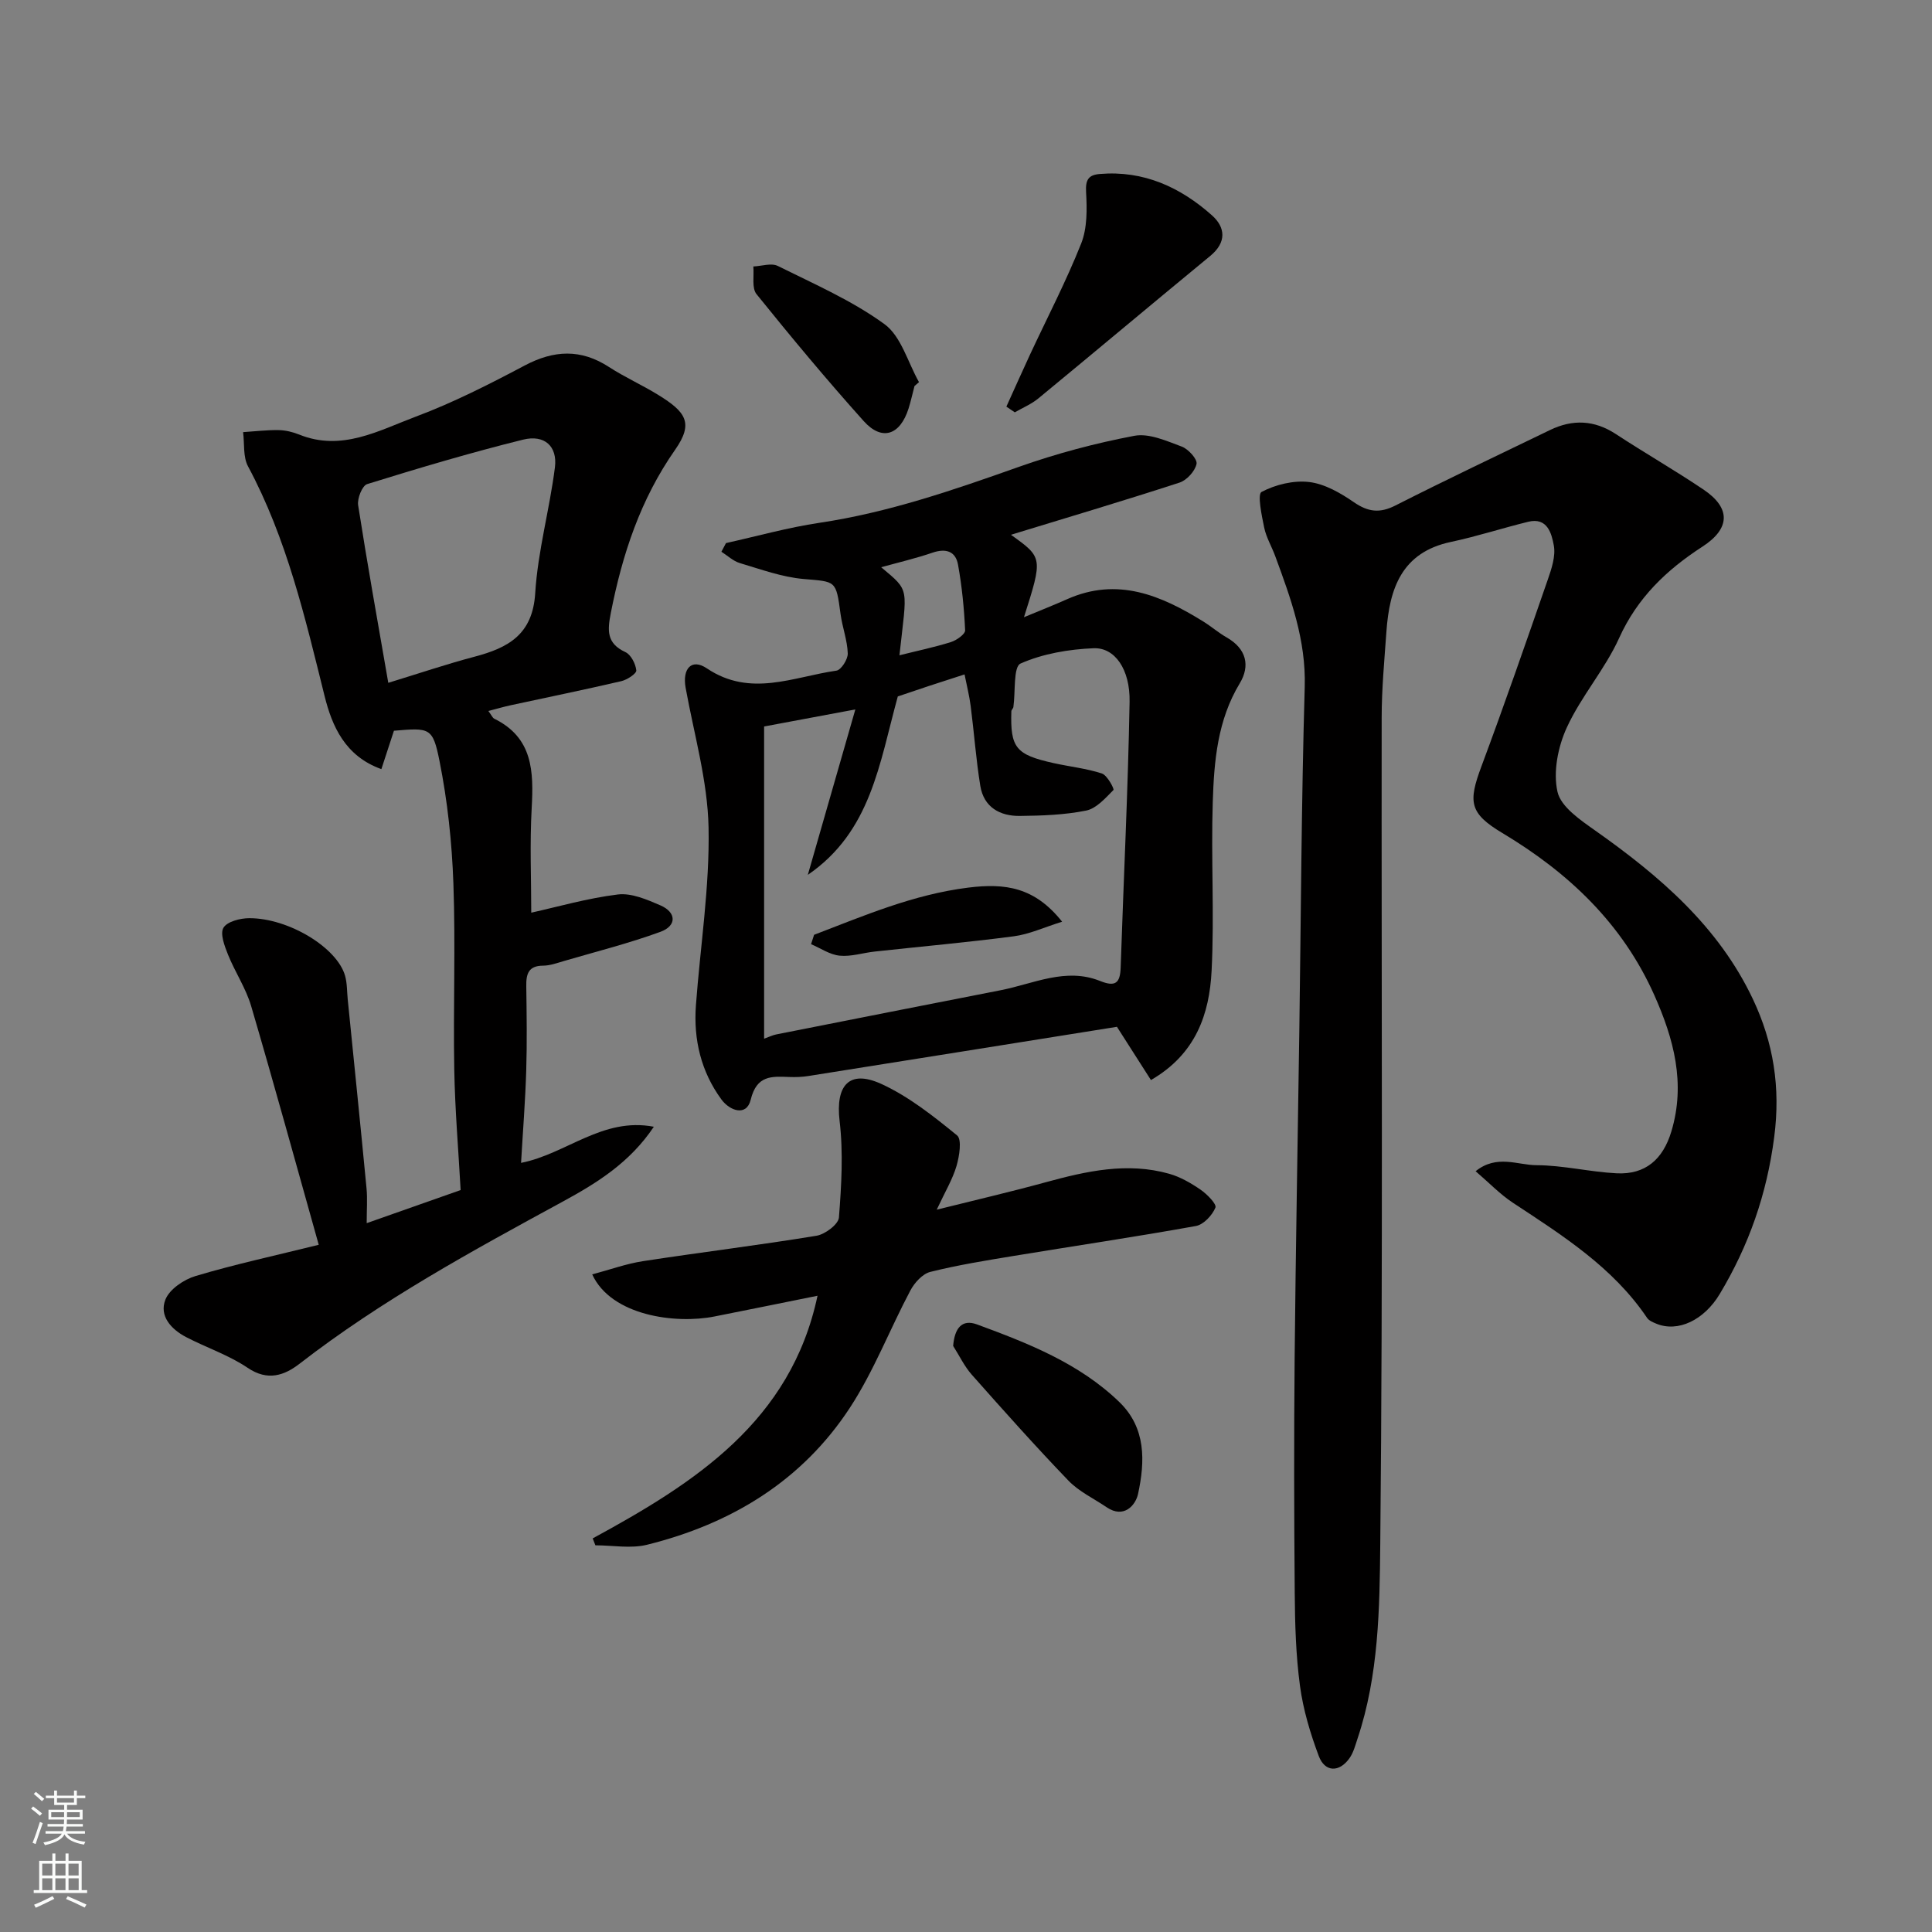 <svg enable-background="new 0 0 400 400" viewBox="0 0 400 400" xmlns="http://www.w3.org/2000/svg"><rect x="0" y="0" width="400" height="400" fill="#808080" stroke="none"/><g fill="#010000"><path d="m305.51 242.49c4.38-3.53 8.7-1.26 12.6-1.25 5.53.02 11.05 1.4 16.6 1.68 5.97.3 9.59-2.91 11.32-8.64 3.01-9.97.5-19.22-3.52-28.24-6.59-14.8-17.73-25.35-31.46-33.57-6.87-4.11-7.09-6.43-4.33-13.82 4.77-12.8 9.25-25.71 13.72-38.61.79-2.27 1.67-4.89 1.26-7.11-.45-2.42-1.3-5.89-5.31-4.9-5.35 1.31-10.61 3.03-15.99 4.17-10.23 2.16-12.73 9.69-13.36 18.6-.42 5.92-.98 11.86-.98 17.79-.07 56.99.28 113.98-.29 170.96-.13 13.47-.31 27.28-4.71 40.42-.46 1.38-.84 2.88-1.66 4.04-2.1 2.98-5.09 2.94-6.36-.44-1.75-4.67-3.23-9.58-3.89-14.51-.86-6.36-1.04-12.85-1.09-19.28-.14-16.16-.17-32.33-.02-48.49.22-22.6.64-45.19.97-67.79.34-23.76.43-47.53 1.12-71.28.28-9.69-2.88-18.31-6.1-27.06-.73-1.99-1.86-3.87-2.29-5.91-.52-2.52-1.44-6.92-.55-7.4 2.9-1.53 6.65-2.44 9.88-2.05 3.22.39 6.47 2.27 9.24 4.18 2.95 2.03 5.35 2.32 8.59.68 10.59-5.37 21.32-10.46 32.02-15.63 4.68-2.26 9.17-2.08 13.63.84 5.99 3.93 12.22 7.5 18.16 11.5 5.69 3.84 5.53 8.08-.26 11.82-7.41 4.8-13.45 10.56-17.22 18.9-2.93 6.48-7.87 12.06-10.84 18.54-1.83 3.98-2.86 9.18-1.93 13.3.71 3.14 4.77 5.87 7.86 8.06 13.3 9.39 25.48 19.81 32.6 34.87 4.26 9.01 5.75 18.3 4.41 28.57-1.53 11.82-5.25 22.44-11.29 32.5-3.22 5.37-8.65 8.01-13.18 6.1-.67-.28-1.47-.62-1.85-1.18-7.09-10.5-17.52-17.07-27.81-23.85-2.64-1.75-4.88-4.1-7.69-6.51z"/><path d="m65.99 257.72c-4.76-16.94-9.23-33.22-13.99-49.42-1.09-3.71-3.35-7.05-4.8-10.67-.71-1.77-1.68-4.33-.93-5.56.79-1.29 3.49-1.97 5.35-1.97 8.16-.01 18.17 6.1 19.82 11.91.44 1.55.39 3.24.55 4.87 1.31 13.06 2.65 26.13 3.9 39.2.2 2.13.03 4.3.03 7.16 6.6-2.32 12.65-4.46 19.45-6.85-.45-8.18-1.17-16.58-1.32-24.99-.23-12.83.28-25.67-.18-38.49-.3-8.48-1.21-17.02-2.87-25.33-1.4-7.03-2.04-6.9-9.44-6.29-.83 2.53-1.66 5.09-2.6 7.95-7.54-2.7-10.21-8.93-11.75-15.1-4.05-16.3-7.83-32.62-15.86-47.59-1.06-1.97-.71-4.7-1.02-7.08 2.45-.16 4.9-.46 7.34-.42 1.43.02 2.93.38 4.27.92 8.8 3.56 16.49-.84 24.17-3.72 7.75-2.9 15.2-6.7 22.53-10.58 6.05-3.2 11.62-3.47 17.44.31 3.28 2.13 6.9 3.74 10.23 5.8 5.69 3.51 7.34 5.8 3.48 11.32-7.21 10.3-10.94 21.67-13.32 33.77-.71 3.63-.93 6.32 3.01 8.14 1.15.53 2.12 2.43 2.26 3.79.06.66-1.9 1.95-3.12 2.23-7.6 1.77-15.24 3.33-22.87 4.98-1.48.32-2.93.75-4.64 1.19.65.86.85 1.42 1.24 1.61 7.99 3.93 8.15 10.92 7.73 18.5-.41 7.38-.09 14.79-.09 21.65 5.46-1.21 11.64-3 17.94-3.77 2.82-.34 6.03 1.06 8.81 2.26 3.32 1.44 3.41 4.22.01 5.47-6.54 2.39-13.33 4.1-20.03 6.06-1.4.41-2.85.94-4.28.95-3.03.01-3.52 1.72-3.48 4.22.08 5.83.17 11.67-.01 17.5-.19 6.26-.69 12.5-1.07 19.11 9.39-1.85 16.86-9.51 27.49-7.48-4.95 7.4-11.74 11.62-18.77 15.45-18.79 10.22-37.57 20.44-54.56 33.6-3.14 2.43-6.6 3.69-10.77.86-3.89-2.63-8.51-4.16-12.72-6.35-3.1-1.61-5.65-4.39-4.3-7.78.86-2.16 3.83-4.16 6.26-4.88 8.07-2.41 16.32-4.19 25.48-6.46zm14.4-116.35c6.35-1.94 12.04-3.87 17.83-5.4 6.97-1.84 12.06-4.56 12.59-13.16.54-8.73 2.98-17.33 4.08-26.05.55-4.37-2.16-6.83-6.58-5.74-10.86 2.69-21.61 5.89-32.3 9.21-1.02.32-2.08 2.99-1.86 4.38 1.88 12.06 4.04 24.08 6.24 36.76z"/><path d="m238.29 223.61c-2.31-3.62-4.23-6.63-7.04-11.02-20.73 3.31-42.28 6.76-63.84 10.18-1.3.21-2.65.26-3.97.21-3.68-.14-6.77-.41-8.02 4.72-.86 3.52-4.34 2.28-6.06-.07-4.21-5.75-5.8-12.39-5.28-19.46.91-12.3 2.87-24.61 2.62-36.87-.2-9.67-3.01-19.29-4.75-28.91-.71-3.95 1.23-6.15 4.4-4.01 9.03 6.06 17.91 1.74 26.82.47.98-.14 2.39-2.35 2.35-3.57-.09-2.72-1.12-5.4-1.49-8.13-.95-7.08-.92-6.69-7.69-7.28-4.45-.39-8.82-2-13.16-3.29-1.38-.41-2.55-1.54-3.82-2.35.32-.6.63-1.19.95-1.79 6.45-1.43 12.84-3.23 19.36-4.2 14.27-2.13 27.76-6.79 41.27-11.58 7.77-2.75 15.82-4.9 23.91-6.43 3.05-.58 6.66 1.06 9.82 2.23 1.36.51 3.27 2.61 3.06 3.59-.32 1.51-2.02 3.38-3.53 3.87-11.72 3.81-23.54 7.33-34.9 10.8 6.62 4.73 6.62 4.73 2.7 17.07 3.22-1.34 6.11-2.48 8.95-3.74 10.41-4.63 19.42-.8 28.17 4.62 1.66 1.03 3.16 2.34 4.86 3.31 4.06 2.32 4.91 5.84 2.69 9.51-4.6 7.62-5.31 16.07-5.58 24.52-.38 11.65.35 23.34-.24 34.97-.45 8.94-3.24 17.25-12.56 22.63zm-52.41-79.42c-3.83 13.91-5.54 27.96-18.63 36.94 3.3-11.48 6.44-22.41 9.84-34.25-7.4 1.38-13.2 2.47-18.89 3.53v64.64c1.03-.37 1.75-.73 2.5-.88 15.5-3.07 31-6.13 46.5-9.16 6.79-1.33 13.46-4.76 20.56-1.91 3.16 1.27 4.15.46 4.26-2.76.61-18.35 1.52-36.69 1.85-55.04.12-6.74-3.06-11.26-7.44-11.09-5.13.21-10.51 1.12-15.14 3.17-1.52.68-1.03 5.88-1.48 9-.04.31-.41.58-.42.88-.23 7.56.91 8.99 8.74 10.73 3.33.74 6.78 1.1 10 2.15 1.12.37 2.6 3.21 2.4 3.42-1.67 1.68-3.53 3.83-5.65 4.26-4.47.9-9.13 1.06-13.72 1.11-4.14.05-7.48-1.8-8.2-6.23-.89-5.47-1.28-11.01-1.99-16.51-.27-2.11-.8-4.19-1.27-6.56-3.02.98-5.18 1.67-7.34 2.38-2.3.77-4.61 1.55-6.48 2.18zm.34-8.52c3.75-.94 7.26-1.67 10.67-2.74 1.17-.37 2.96-1.64 2.93-2.43-.21-4.55-.66-9.11-1.47-13.59-.5-2.8-2.54-3.43-5.3-2.48-3.45 1.18-7.02 2.01-10.61 3.01 6.05 5.08 5.33 3.99 3.78 18.23z"/><path d="m122.71 318.51c21.17-11.51 41.03-24.23 46.55-50.24-6.93 1.4-14.12 2.86-21.32 4.29-8.06 1.61-21.38-.13-25.33-8.71 3.62-.96 7.01-2.2 10.51-2.74 11.96-1.84 23.98-3.3 35.92-5.26 1.78-.29 4.53-2.36 4.65-3.77.52-6.64.92-13.43.14-20.01-.86-7.29 1.93-10.7 8.6-7.67 5.7 2.6 10.81 6.67 15.72 10.67 1.03.84.48 4.3-.11 6.32-.82 2.79-2.38 5.37-4.1 9.06 8.01-2 15.31-3.69 22.53-5.67 8.45-2.31 16.91-4.22 25.61-1.76 2.29.65 4.49 1.92 6.47 3.28 1.35.93 3.39 3 3.09 3.72-.66 1.6-2.45 3.52-4.04 3.81-12.53 2.26-25.13 4.12-37.69 6.19-5.79.95-11.6 1.89-17.29 3.31-1.62.4-3.28 2.24-4.13 3.84-4.27 8.04-7.56 16.68-12.51 24.26-9.91 15.17-24.59 24.07-42 28.39-3.37.84-7.13.12-10.71.12-.18-.48-.37-.96-.56-1.43z"/><path d="m208.36 84.19c1.63-3.59 3.23-7.19 4.89-10.77 3.57-7.66 7.49-15.18 10.6-23.01 1.27-3.21 1.21-7.12 1.01-10.67-.14-2.54.51-3.53 2.85-3.72 9.07-.76 16.67 2.74 23.21 8.56 2.82 2.51 3.05 5.6-.34 8.4-11.9 9.79-23.7 19.71-35.59 29.5-1.44 1.19-3.25 1.94-4.89 2.89-.59-.39-1.17-.79-1.74-1.18z"/><path d="m197.34 278.66c.3-3.66 1.79-5.61 4.95-4.45 10.58 3.9 21.12 8.02 29.44 16.05 5.59 5.39 5.34 12.33 3.89 19.05-.5 2.31-2.92 5.18-6.5 2.75-2.66-1.81-5.73-3.24-7.91-5.51-6.86-7.13-13.45-14.53-20.01-21.93-1.55-1.75-2.58-3.96-3.86-5.96z"/><path d="m189.34 79.92c-.41 1.55-.75 3.12-1.23 4.65-1.76 5.55-5.52 6.82-9.3 2.6-7.65-8.53-14.99-17.35-22.18-26.27-1.02-1.26-.48-3.79-.66-5.73 1.7-.07 3.72-.77 5.06-.11 7.52 3.74 15.36 7.15 22.09 12.05 3.46 2.52 4.83 7.91 7.15 12.01-.31.27-.62.53-.93.8z"/><path d="m168.55 193.54c10.4-3.98 20.55-8.35 31.92-9.77 7.65-.95 13.73-.12 19.43 7.06-3.79 1.18-6.83 2.61-10.01 3.02-9.57 1.26-19.19 2.11-28.79 3.16-2.43.26-4.89 1.09-7.26.85-2.03-.2-3.95-1.54-5.92-2.38.22-.64.42-1.29.63-1.94z"/></g><path d="m6.44 374.46.42-.45c.65.47 1.27.95 1.85 1.44l-.45.49c-.65-.56-1.25-1.06-1.82-1.48m.93 7.33-.63-.26c.55-1.36 1.05-2.8 1.52-4.33.19.1.38.19.59.27-.46 1.29-.95 2.73-1.48 4.32m-.38-10.38.44-.42c.43.34 1.01.82 1.74 1.44l-.49.49c-.53-.51-1.09-1.01-1.69-1.51m2.5.35h1.72v-1.04h.59v1.04h3.52v-1.04h.59v1.04h1.75v.53h-1.75v1.42h-2.03v.97h3.22v2.03h-3.24c0 .35-.01.66-.03.93h3.32v.53h-3.37c-.03.27-.08.58-.15.94h3.96v.53h-3.71c.67.92 1.93 1.48 3.79 1.68-.13.24-.23.44-.29.59-2.13-.38-3.48-1.08-4.04-2.12-.43.97-1.77 1.72-4.03 2.23-.09-.19-.2-.37-.33-.55 2.1-.42 3.37-1.03 3.81-1.83h-3.36v-.53h3.58c.08-.29.13-.61.16-.94h-3.33v-.53h3.39c.02-.27.04-.58.04-.93h-3.23v-2.03h3.25v-.97h-2.07v-1.42h-1.73zm1.12 3.44v1h2.65c.01-.3.02-.44.01-.4v-.25-.35zm1.19-2h3.52v-.91h-3.52zm4.71 2h-2.63v.59c0 .15-.01.28-.01.4h2.64z" fill="#fafbfa"/><path d="m13.56 383.74h.63v1.52h2.72v6.07h1.13v.6h-11.06v-.6h1.13v-6.07h2.73v-1.52h.63v1.52h2.1v-1.52zm-2.69 8.83.38.56c-1.24.63-2.53 1.25-3.85 1.85-.1-.21-.21-.42-.34-.63 1.36-.55 2.63-1.15 3.81-1.78m-2.13-4.27h2.1v-2.45h-2.1zm0 3.04h2.1v-2.46h-2.1zm2.72-3.04h2.1v-2.45h-2.1zm0 3.04h2.1v-2.46h-2.1zm6.07 3.6c-1.41-.71-2.7-1.3-3.86-1.78l.35-.56c1.45.62 2.75 1.19 3.88 1.72zm-1.25-9.09h-2.1v2.45h2.1zm-2.09 5.49h2.1v-2.46h-2.1z" fill="#fafbfa"/></svg>